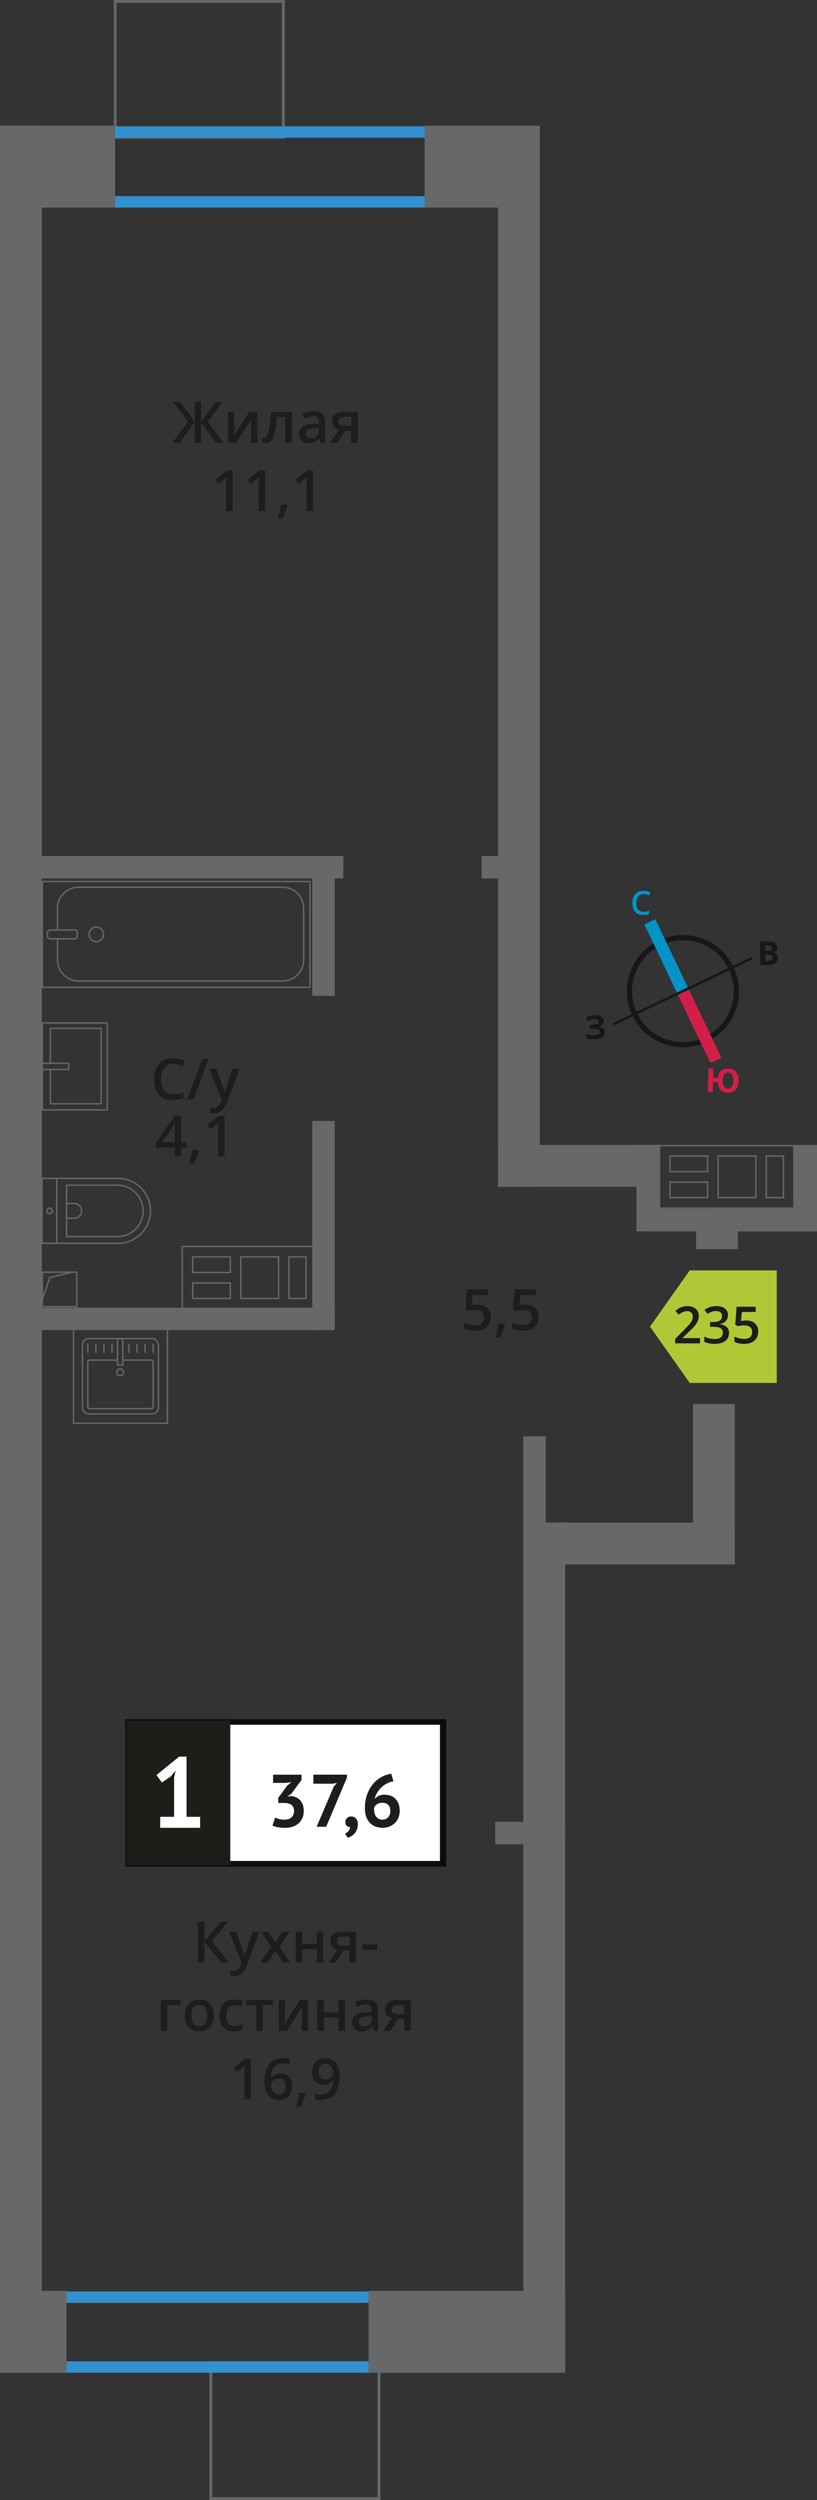 <?xml version="1.0" encoding="UTF-8"?>
<svg xmlns="http://www.w3.org/2000/svg" viewBox="0 0 143.25 438.25">
  <rect x="0" y="0" width="143.25" height="438.25" fill="#333333" stroke="none"/>
  <defs>
    <style>
      .cls-1 {
        fill: #171717;
      }

      .cls-1, .cls-2, .cls-3, .cls-4, .cls-5, .cls-6, .cls-7, .cls-8, .cls-9, .cls-10, .cls-11 {
        stroke-width: 0px;
      }

      .cls-12 {
        stroke-linecap: round;
        stroke-linejoin: round;
      }

      .cls-12, .cls-13, .cls-14, .cls-15, .cls-16, .cls-17 {
        fill: none;
      }

      .cls-12, .cls-14 {
        stroke-width: .25px;
      }

      .cls-12, .cls-14, .cls-17 {
        stroke: #666767;
      }

      .cls-13 {
        stroke: #d41e4a;
      }

      .cls-13, .cls-14, .cls-15, .cls-16, .cls-17 {
        stroke-miterlimit: 10;
      }

      .cls-13, .cls-15 {
        stroke-width: 2.13px;
      }

      .cls-2 {
        fill: #b0c836;
        fill-rule: evenodd;
      }

      .cls-18 {
        stroke: #1d1d1a;
        stroke-miterlimit: 22.93;
      }

      .cls-18, .cls-4 {
        fill: #1d1d1a;
      }

      .cls-18, .cls-17 {
        stroke-width: .5px;
      }

      .cls-3 {
        fill: #0592c9;
      }

      .cls-15 {
        stroke: #0592c9;
      }

      .cls-5 {
        fill: #1d1e1b;
      }

      .cls-6 {
        fill: #0e0b0e;
      }

      .cls-7 {
        fill: #d41e4a;
      }

      .cls-8 {
        fill: #3391cf;
      }

      .cls-9 {
        fill: #676868;
      }

      .cls-16 {
        stroke: #171717;
        stroke-width: .91px;
      }

      .cls-10 {
        fill: #fff;
      }

      .cls-11 {
        fill: #666767;
      }
    </style>
  </defs>
  <g id="cond">
    <rect class="cls-17" x="20.19" y=".25" width="29.48" height="23.82" transform="translate(69.87 24.32) rotate(-180)"/>
    <rect class="cls-17" x="36.97" y="414.18" width="29.48" height="23.82" transform="translate(103.42 852.17) rotate(-180)"/>
  </g>
  <g id="windows">
    <path class="cls-8" d="M67.97,403.68v10.24H8.17v-10.24h59.8M69.97,401.68H6.17v14.24s63.8,0,63.8,0v-14.24h0Z"/>
    <path class="cls-8" d="M76.95,24.14v10.24H6.91v-10.24h70.04M78.95,22.14H4.91v14.24h74.04v-14.24h0Z"/>
  </g>
  <g id="went">
    <g>
      <path class="cls-12" d="M7.37,206.56h13.32c3.14,0,5.69,2.55,5.69,5.69h0c0,3.14-2.55,5.69-5.69,5.69H7.37v-11.38h0Z"/>
      <path class="cls-12" d="M11.67,207.75h8.91c2.49,0,4.51,2.02,4.51,4.51h0c0,2.49-2.02,4.51-4.51,4.51h-8.91v-9.02h0Z"/>
      <path class="cls-12" d="M11.67,210.97h1.34c.71,0,1.29.58,1.29,1.29h0c0,.71-.58,1.29-1.29,1.29h-1.34v-2.58h0Z"/>
      <circle class="cls-12" cx="8.71" cy="212.26" r=".48"/>
      <line class="cls-12" x1="9.95" y1="206.56" x2="9.95" y2="217.95"/>
    </g>
    <g>
      <rect class="cls-12" x="21.62" y="140.33" width="18.55" height="46.92" transform="translate(194.68 132.9) rotate(90)"/>
      <rect class="cls-12" x="10.17" y="161.17" width="1.55" height="5.24" rx=".49" ry=".49" transform="translate(174.73 152.85) rotate(90)"/>
      <path class="cls-12" d="M10.08,163.02v-3.82c0-2.03,1.65-3.68,3.68-3.68h35.8c2.03,0,3.68,1.65,3.68,3.68v9.08c0,2.03-1.65,3.68-3.68,3.68H13.77c-2.03,0-3.68-1.65-3.68-3.68v-3.71"/>
      <circle class="cls-12" cx="16.88" cy="163.79" r="1.27"/>
    </g>
    <g>
      <rect class="cls-12" x="7.43" y="179.31" width="11.38" height="15.25"/>
      <polyline class="cls-12" points="7.43 187.47 12.05 187.47 12.05 186.39 7.43 186.39"/>
      <polyline class="cls-12" points="8.83 187.47 8.83 193.48 17.74 193.48 17.74 180.27 8.83 180.27 8.83 186.39"/>
    </g>
    <g>
      <g>
        <rect class="cls-12" x="14.46" y="234.66" width="13.32" height="13.19" rx="1.09" ry="1.09" transform="translate(42.24 482.5) rotate(-180)"/>
        <path class="cls-12" d="M20.59,238.42h-4.88c-.18,0-.32.14-.32.32v7.86c0,.18.14.32.32.32h10.82c.18,0,.32-.14.32-.32v-7.86c0-.18-.14-.32-.32-.32h-5.01"/>
        <circle class="cls-12" cx="21.06" cy="240.54" r=".6"/>
        <rect class="cls-12" x="20.59" y="234.66" width=".93" height="4.61" transform="translate(42.12 473.93) rotate(-180)"/>
        <line class="cls-12" x1="26.85" y1="235.63" x2="26.85" y2="237.04"/>
        <line class="cls-12" x1="25.44" y1="235.63" x2="25.44" y2="237.04"/>
        <line class="cls-12" x1="24.03" y1="235.63" x2="24.03" y2="237.04"/>
        <line class="cls-12" x1="22.61" y1="235.63" x2="22.61" y2="237.04"/>
        <line class="cls-12" x1="19.63" y1="235.63" x2="19.63" y2="237.04"/>
        <line class="cls-12" x1="18.22" y1="235.63" x2="18.22" y2="237.04"/>
        <line class="cls-12" x1="16.8" y1="235.63" x2="16.8" y2="237.04"/>
        <line class="cls-12" x1="15.39" y1="235.63" x2="15.39" y2="237.04"/>
      </g>
      <path class="cls-11" d="M29.22,233.15v16.21H13.02v-16.21h16.21M29.47,232.9H12.77v16.71h16.71v-16.71h0Z"/>
    </g>
    <g>
      <rect class="cls-14" x="7.43" y="223" width="6.04" height="6.04"/>
      <polyline class="cls-14" points="7.43 227.74 8.73 223.95 12.67 223"/>
    </g>
    <path class="cls-11" d="M32.08,218.62h1.58s.25,0,.25,0h6.6s1.58,0,1.58,0h0s.25,0,.25,0h6.38s.25,0,.25,0h1.58s.25,0,.25,0h3s1.58,0,1.58,0v10.71h-1.58s-.25,0-.25,0h-3s-1.58,0-1.58,0h0s-.25,0-.25,0h-6.63s-1.58,0-1.58,0h0s-.25,0-.25,0h-6.35s-.25,0-.25,0h-1.58s0-10.71,0-10.71M40.51,223.19v-2.74s0-.25,0-.25h-6.6s-.25,0-.25,0v2.74s0,.25,0,.25h6.6s.25,0,.25,0M50.54,227.74h3.25v-7.29s0-.25,0-.25h-3s-.25,0-.25,0v7.29s0,.25,0,.25M48.97,227.74v-7.29s0-.25,0-.25h-6.88v7.29s0,.25,0,.25h6.63s.25,0,.25,0M33.66,227.74h6.85v-2.97h-6.6s-.25,0-.25,0v2.72s0,.25,0,.25M31.83,218.37v11.21s2.08,0,2.08,0h0s6.35,0,6.35,0h0s2.08,0,2.08,0h0s6.38,0,6.38,0h0s2.08,0,2.08,0h0s2.75,0,2.75,0h0s2.08,0,2.08,0v-11.21s-2.08,0-2.08,0h0s-2.75,0-2.75,0h0s-2.08,0-2.08,0h0s-6.38,0-6.38,0h0s-2.08,0-2.08,0h0s-6.35,0-6.35,0h0s-2.08,0-2.08,0h0ZM40.26,222.94h-6.35s0-2.49,0-2.49h6.35s0,2.49,0,2.49h0ZM50.79,227.49v-7.04s2.75,0,2.75,0v7.04h-2.75ZM48.72,227.49h-6.38s0-7.04,0-7.04h6.38v7.04h0ZM33.91,227.49v-2.47s6.35,0,6.35,0v2.47h-6.35Z"/>
    <g>
      <path class="cls-11" d="M117.35,200.94h0s.25,0,.25,0h6.35s.25,0,.25,0h0s1.58,0,1.58,0h0s.25,0,.25,0h6.38s.25,0,.25,0h1.58s.25,0,.25,0h3s1.58,0,1.58,0v10.71h-1.58s-.25,0-.25,0h-2.75s-.25,0-.25,0h-1.58s-.25,0-.25,0h-6.63s-1.58,0-1.58,0h0s-.25,0-.25,0h-6.35s-.25,0-.25,0h-1.58v-10.71h1.58M132.66,210.06v-7.29s0-.25,0-.25h-6.63s-.25,0-.25,0v7.29s0,.25,0,.25h6.63s.25,0,.25,0M117.35,205.51h6.85v-2.74s0-.25,0-.25h-6.85v2.74s0,.25,0,.25M134.24,210.06h3.25v-7.29s0-.25,0-.25h-3.25v7.29s0,.25,0,.25M117.35,210.06h6.85v-2.97h-6.6s-.25,0-.25,0v2.72s0,.25,0,.25M123.96,200.69h0s-6.35,0-6.35,0h0s-2.08,0-2.08,0v11.21s2.08,0,2.08,0h0s6.35,0,6.35,0h0s2.08,0,2.08,0h0s6.38,0,6.38,0h0s2.08,0,2.08,0h0s2.75,0,2.75,0h0s2.08,0,2.08,0v-11.21s-2.08,0-2.08,0h0s-2.75,0-2.75,0h0s-2.08,0-2.08,0h0s-6.38,0-6.38,0h0s-2.08,0-2.08,0h0ZM132.41,209.81h-6.38s0-7.04,0-7.04h6.38s0,7.04,0,7.04h0ZM117.6,205.26v-2.49h6.35v2.49h-6.35ZM134.49,209.81v-7.04h2.75v7.04h-2.75ZM117.6,209.81v-2.47s6.35,0,6.35,0v2.47h-6.35Z"/>
      <rect class="cls-9" x="105.98" y="206.31" width="15.16" height="3.94" transform="translate(-94.72 321.83) rotate(-90)"/>
      <rect class="cls-9" x="133.7" y="206.31" width="15.16" height="3.94" transform="translate(-66.99 349.56) rotate(-90)"/>
      <rect class="cls-9" x="113.15" y="211.92" width="29.13" height="3.94"/>
      <rect class="cls-9" x="125.08" y="211.92" width="17.2" height="3.94"/>
    </g>
  </g>
  <g id="walls">
    <rect class="cls-9" x="0" y="22.03" width="20.19" height="14.36"/>
    <rect class="cls-9" x="74.46" y="22.03" width="20.19" height="14.36"/>
    <rect class="cls-9" x="0" y="401.56" width="11.66" height="14.36"/>
    <rect class="cls-9" x="64.62" y="401.56" width="34.47" height="14.36"/>
    <rect class="cls-9" x="-193.28" y="215.31" width="393.89" height="7.33" transform="translate(-215.31 222.64) rotate(-90)"/>
    <rect class="cls-9" x="3.32" y="116.7" width="175.33" height="7.33" transform="translate(211.35 29.38) rotate(90)"/>
    <rect class="cls-9" x="111.11" y="256.51" width="28.11" height="7.33" transform="translate(385.34 135) rotate(90)"/>
    <rect class="cls-9" x="123.88" y="213.48" width="3.66" height="7.33" transform="translate(342.79 91.32) rotate(89.97)"/>
    <rect class="cls-9" x="20.91" y="337.74" width="149.02" height="7.33" transform="translate(436.83 245.98) rotate(90)"/>
    <rect class="cls-9" x="87.32" y="200.69" width="28.15" height="7.33" transform="translate(202.79 408.72) rotate(180)"/>
    <rect class="cls-9" x="91.75" y="266.9" width="37.08" height="7.33" transform="translate(220.59 541.13) rotate(180)"/>
    <rect class="cls-9" x="75.39" y="268.15" width="36.67" height="3.94" transform="translate(-176.4 363.84) rotate(-90)"/>
    <rect class="cls-9" x="7.18" y="150.06" width="53.02" height="3.94" transform="translate(67.38 304.05) rotate(-180)"/>
    <rect class="cls-9" x="7.18" y="229.22" width="51.5" height="3.94" transform="translate(65.87 462.38) rotate(-180)"/>
    <rect class="cls-9" x="38.38" y="212.86" width="36.67" height="3.94" transform="translate(-158.11 271.54) rotate(-90)"/>
    <rect class="cls-9" x="45.54" y="161.43" width="22.36" height="3.94" transform="translate(-106.68 220.11) rotate(-90)"/>
    <rect class="cls-9" x="84.45" y="150.06" width="5.76" height="3.94" transform="translate(174.66 304.05) rotate(-180)"/>
    <rect class="cls-9" x="86.83" y="319.35" width="12.26" height="3.94" transform="translate(185.91 642.64) rotate(-180)"/>
  </g>
  <g id="text">
    <g>
      <polygon class="cls-2" points="120.93 222.69 120.93 222.69 117.45 227.62 113.97 232.55 117.45 237.48 120.93 242.41 120.93 242.42 120.94 242.42 136.19 242.42 136.19 222.69 120.94 222.69 120.93 222.69"/>
      <g>
        <path class="cls-4" d="M122.73,235.48h-4.35v-.78l1.66-1.67c.49-.5.81-.86.97-1.07.16-.21.28-.41.35-.59.07-.19.11-.38.11-.59,0-.29-.09-.52-.26-.69-.17-.17-.42-.25-.72-.25-.25,0-.48.04-.71.13-.23.09-.5.26-.8.49l-.56-.68c.36-.3.7-.52,1.04-.64.34-.12.7-.19,1.08-.19.6,0,1.08.16,1.44.47s.54.73.54,1.26c0,.29-.05.56-.16.83-.1.26-.26.53-.48.81-.22.28-.57.65-1.08,1.12l-1.12,1.08v.04h3.05v.91Z"/>
        <path class="cls-4" d="M127.63,230.53c0,.41-.12.75-.36,1.02-.24.27-.57.45-1,.55v.04c.52.06.9.22,1.16.48s.39.6.39,1.02c0,.62-.22,1.1-.66,1.43-.44.33-1.06.5-1.86.5-.71,0-1.31-.12-1.8-.35v-.92c.27.13.56.24.87.31.3.07.6.11.88.11.5,0,.87-.09,1.12-.28.25-.18.37-.47.37-.86,0-.34-.14-.6-.41-.76-.27-.16-.7-.24-1.28-.24h-.56v-.84h.57c1.03,0,1.54-.35,1.54-1.06,0-.28-.09-.49-.27-.64-.18-.15-.44-.22-.79-.22-.24,0-.48.03-.7.1-.23.07-.49.2-.8.4l-.51-.72c.59-.43,1.27-.65,2.05-.65.65,0,1.15.14,1.52.42.36.28.54.66.54,1.15Z"/>
        <path class="cls-4" d="M130.83,231.47c.65,0,1.16.17,1.54.51.38.34.57.81.57,1.4,0,.69-.21,1.22-.64,1.61-.43.39-1.04.58-1.83.58-.72,0-1.28-.12-1.69-.35v-.94c.24.13.51.24.82.31.31.07.59.11.86.11.47,0,.82-.1,1.06-.31.24-.21.36-.51.36-.91,0-.77-.49-1.15-1.47-1.15-.14,0-.31.01-.51.04-.2.03-.38.06-.53.1l-.46-.27.25-3.14h3.34v.92h-2.43l-.15,1.59c.1-.02.23-.04.38-.06.15-.02.33-.04.54-.04Z"/>
      </g>
    </g>
    <g>
      <path class="cls-5" d="M30.41,186.48c-.67,0-1.2.24-1.58.71-.38.48-.58,1.13-.58,1.97s.18,1.54.55,1.99c.37.45.9.67,1.6.67.3,0,.6-.03.88-.09.28-.06.58-.14.88-.23v1c-.56.21-1.19.32-1.9.32-1.04,0-1.85-.32-2.41-.95-.56-.63-.84-1.54-.84-2.72,0-.74.14-1.39.41-1.95.27-.56.67-.98,1.18-1.28.51-.3,1.12-.44,1.81-.44.73,0,1.4.15,2.02.46l-.42.97c-.24-.11-.5-.21-.76-.3-.27-.09-.55-.13-.85-.13Z"/>
      <path class="cls-5" d="M36.59,185.58l-2.66,7.14h-1.08l2.66-7.14h1.08Z"/>
      <path class="cls-5" d="M36.67,187.32h1.25l1.1,3.06c.17.44.28.85.33,1.23h.04c.03-.18.08-.4.16-.65.08-.26.49-1.47,1.24-3.64h1.24l-2.31,6.12c-.42,1.12-1.12,1.68-2.1,1.68-.25,0-.5-.03-.74-.08v-.91c.17.04.37.06.59.06.55,0,.94-.32,1.17-.96l.2-.51-2.17-5.4Z"/>
      <path class="cls-5" d="M32.72,201.16h-.96v1.56h-1.12v-1.56h-3.26v-.88l3.26-4.72h1.12v4.65h.96v.95ZM30.64,200.21v-1.79c0-.64.02-1.16.05-1.57h-.04c-.09.21-.23.48-.43.78l-1.77,2.58h2.19Z"/>
      <path class="cls-5" d="M34.91,201.67c-.16.61-.44,1.39-.86,2.34h-.84c.22-.88.39-1.7.5-2.45h1.13l.07.11Z"/>
      <path class="cls-5" d="M39.38,202.72h-1.15v-4.61c0-.55.01-.99.04-1.31-.08.08-.17.17-.28.26-.11.09-.47.39-1.1.9l-.58-.73,2.1-1.65h.96v7.14Z"/>
    </g>
    <g>
      <path class="cls-5" d="M32.96,73.91l-2.61-3.45h1.25l2.54,3.46v-3.46h1.11v3.46l2.54-3.46h1.25l-2.61,3.45,2.72,3.69h-1.29l-2.61-3.62v3.62h-1.11v-3.62l-2.61,3.62h-1.3l2.73-3.69Z"/>
      <path class="cls-5" d="M41.08,72.2v2.77c0,.32-.03.8-.08,1.42l2.71-4.19h1.4v5.4h-1.1v-2.72c0-.15,0-.39.03-.73.02-.34.03-.58.05-.73l-2.7,4.18h-1.4v-5.4h1.1Z"/>
      <path class="cls-5" d="M51.19,77.6h-1.16v-4.5h-1.49c-.09,1.16-.21,2.06-.37,2.71-.16.65-.36,1.13-.61,1.43-.25.3-.57.45-.97.45-.25,0-.46-.04-.63-.11v-.9c.12.04.24.07.36.07.33,0,.59-.37.78-1.12.19-.75.34-1.89.45-3.43h3.63v5.4Z"/>
      <path class="cls-5" d="M56.21,77.6l-.23-.75h-.04c-.26.33-.52.55-.79.67-.26.12-.6.18-1.02.18-.53,0-.95-.14-1.24-.43-.3-.29-.45-.69-.45-1.22,0-.56.21-.98.62-1.26s1.04-.44,1.89-.46l.93-.03v-.29c0-.35-.08-.6-.24-.77-.16-.17-.41-.26-.75-.26-.28,0-.54.04-.8.12-.25.08-.5.18-.73.29l-.37-.82c.29-.15.61-.27.96-.35.35-.08.68-.12.99-.12.69,0,1.21.15,1.55.45.35.3.53.77.53,1.41v3.64h-.82ZM54.5,76.82c.42,0,.75-.12,1-.35.25-.23.38-.56.38-.98v-.47l-.69.03c-.54.02-.93.11-1.18.27-.25.16-.37.41-.37.74,0,.24.07.43.21.56s.36.2.64.2Z"/>
      <path class="cls-5" d="M59.18,77.6h-1.28l1.5-2.21c-.36-.1-.65-.29-.86-.56s-.31-.6-.31-1c0-.51.18-.91.55-1.2s.86-.43,1.49-.43h2.46v5.4h-1.15v-2.08h-1.09l-1.31,2.08ZM59.35,73.84c0,.28.1.48.32.62.21.14.49.21.85.21h1.07v-1.6h-1.25c-.31,0-.55.07-.72.2-.17.13-.26.32-.26.57Z"/>
      <path class="cls-5" d="M40.8,89.6h-1.15v-4.61c0-.55.01-.99.04-1.31-.08.08-.17.16-.28.26-.11.09-.47.39-1.1.9l-.58-.73,2.1-1.65h.96v7.14Z"/>
      <path class="cls-5" d="M46.51,89.6h-1.15v-4.61c0-.55.01-.99.04-1.31-.08.08-.17.16-.28.26-.11.09-.47.39-1.1.9l-.58-.73,2.1-1.65h.96v7.14Z"/>
      <path class="cls-5" d="M50.42,88.55c-.16.61-.44,1.38-.86,2.34h-.84c.22-.88.39-1.7.5-2.45h1.13l.07.11Z"/>
      <path class="cls-5" d="M54.89,89.6h-1.15v-4.61c0-.55.01-.99.04-1.31-.08.08-.17.16-.28.26-.11.09-.47.39-1.1.9l-.58-.73,2.1-1.65h.96v7.14Z"/>
    </g>
    <g>
      <path class="cls-5" d="M83.72,228.7c.72,0,1.29.19,1.71.57s.63.9.63,1.56c0,.76-.24,1.36-.72,1.78-.48.43-1.15.64-2.03.64-.8,0-1.42-.13-1.88-.39v-1.04c.26.15.57.26.91.35.34.08.66.12.95.12.52,0,.91-.12,1.18-.35.27-.23.41-.57.41-1.02,0-.85-.54-1.28-1.63-1.28-.15,0-.34.02-.57.05-.22.03-.42.07-.59.11l-.51-.3.27-3.49h3.71v1.02h-2.7l-.16,1.77c.11-.02.25-.04.42-.07.17-.03.37-.04.6-.04Z"/>
      <path class="cls-5" d="M88.58,232.11c-.16.61-.44,1.38-.86,2.34h-.84c.22-.88.39-1.7.5-2.45h1.13l.07.11Z"/>
      <path class="cls-5" d="M92.1,228.7c.72,0,1.29.19,1.71.57s.63.9.63,1.56c0,.76-.24,1.36-.72,1.78-.48.43-1.15.64-2.03.64-.8,0-1.42-.13-1.88-.39v-1.04c.26.15.57.26.91.35.34.08.66.12.95.12.52,0,.91-.12,1.18-.35.27-.23.41-.57.41-1.02,0-.85-.54-1.28-1.63-1.28-.15,0-.34.02-.57.05-.22.03-.42.07-.59.11l-.51-.3.27-3.49h3.71v1.02h-2.7l-.16,1.77c.11-.02.25-.04.42-.07.17-.03.37-.04.6-.04Z"/>
    </g>
    <g>
      <g>
        <path class="cls-5" d="M40.15,344h-1.37l-2.94-3.62v3.62h-1.17v-7.14h1.17v3.46l2.89-3.46h1.28l-2.88,3.45,3.02,3.69Z"/>
        <path class="cls-5" d="M40.15,338.6h1.25l1.1,3.06c.17.44.28.85.33,1.23h.04c.03-.18.08-.4.16-.65.08-.25.49-1.47,1.24-3.64h1.24l-2.31,6.12c-.42,1.12-1.12,1.68-2.1,1.68-.25,0-.5-.03-.74-.08v-.91c.17.04.37.06.59.06.55,0,.94-.32,1.17-.96l.2-.51-2.17-5.4Z"/>
        <path class="cls-5" d="M47.54,341.25l-1.81-2.64h1.31l1.23,1.89,1.24-1.89h1.3l-1.82,2.64,1.91,2.76h-1.3l-1.33-2.02-1.33,2.02h-1.3l1.9-2.76Z"/>
        <path class="cls-5" d="M52.99,338.6v2.17h2.54v-2.17h1.15v5.4h-1.15v-2.33h-2.54v2.33h-1.15v-5.4h1.15Z"/>
        <path class="cls-5" d="M58.87,344h-1.28l1.5-2.21c-.36-.1-.65-.29-.86-.56s-.31-.6-.31-1c0-.51.18-.91.55-1.2s.86-.43,1.49-.43h2.46v5.4h-1.15v-2.08h-1.09l-1.31,2.08ZM59.04,340.24c0,.28.1.48.32.62.21.14.49.21.85.21h1.07v-1.6h-1.25c-.31,0-.55.07-.72.2-.17.13-.26.32-.26.57Z"/>
        <path class="cls-5" d="M63.6,341.81v-.98h2.51v.98h-2.51Z"/>
        <path class="cls-5" d="M31.67,350.6v.9h-2.34v4.5h-1.15v-5.4h3.49Z"/>
        <path class="cls-5" d="M37.5,353.29c0,.88-.23,1.57-.68,2.07-.45.49-1.08.74-1.89.74-.5,0-.95-.11-1.34-.34-.39-.23-.69-.56-.89-.98-.21-.43-.31-.92-.31-1.48,0-.88.22-1.56.67-2.05.45-.49,1.08-.74,1.9-.74s1.4.25,1.86.75.68,1.18.68,2.03ZM33.57,353.29c0,1.25.46,1.87,1.38,1.87s1.37-.62,1.37-1.87-.46-1.85-1.38-1.85c-.48,0-.83.16-1.05.48-.22.32-.32.78-.32,1.37Z"/>
        <path class="cls-5" d="M41,356.1c-.82,0-1.44-.24-1.86-.72-.42-.48-.64-1.16-.64-2.05s.22-1.61.67-2.09c.45-.49,1.09-.73,1.93-.73.57,0,1.08.11,1.54.32l-.35.92c-.49-.19-.89-.28-1.2-.28-.93,0-1.4.62-1.4,1.86,0,.61.12,1.06.35,1.36.23.3.57.46,1.02.46.51,0,.99-.13,1.45-.38v1c-.21.12-.42.21-.66.26-.23.05-.52.08-.85.08Z"/>
        <path class="cls-5" d="M47.83,350.6v.9h-1.76v4.5h-1.15v-4.5h-1.76v-.9h4.67Z"/>
        <path class="cls-5" d="M49.97,350.6v2.77c0,.32-.03.8-.08,1.42l2.71-4.19h1.4v5.4h-1.1v-2.72c0-.15,0-.39.03-.73.02-.34.03-.58.05-.73l-2.7,4.18h-1.4v-5.4h1.1Z"/>
        <path class="cls-5" d="M56.78,350.6v2.17h2.54v-2.17h1.15v5.4h-1.15v-2.33h-2.54v2.33h-1.15v-5.4h1.15Z"/>
        <path class="cls-5" d="M65.49,356l-.23-.75h-.04c-.26.33-.52.55-.79.67-.26.12-.6.18-1.02.18-.53,0-.95-.14-1.24-.43-.3-.29-.45-.69-.45-1.22,0-.56.21-.98.62-1.26s1.04-.44,1.89-.46l.93-.03v-.29c0-.35-.08-.6-.24-.77-.16-.17-.41-.26-.75-.26-.28,0-.54.04-.8.12-.25.08-.5.18-.73.29l-.37-.82c.29-.15.61-.27.96-.35.35-.08.68-.12.99-.12.69,0,1.21.15,1.55.45.35.3.53.77.53,1.41v3.64h-.82ZM63.78,355.22c.42,0,.75-.12,1-.35.25-.23.38-.56.38-.98v-.47l-.69.03c-.54.02-.93.11-1.18.27-.25.16-.37.41-.37.74,0,.24.07.43.21.56s.36.2.64.2Z"/>
        <path class="cls-5" d="M68.47,356h-1.28l1.5-2.21c-.36-.1-.65-.29-.86-.56s-.31-.6-.31-1c0-.51.18-.91.55-1.2s.86-.43,1.49-.43h2.46v5.4h-1.15v-2.08h-1.09l-1.31,2.08ZM68.63,352.24c0,.28.1.48.32.62.21.14.49.21.85.21h1.07v-1.6h-1.25c-.31,0-.55.07-.72.2-.17.13-.26.32-.26.57Z"/>
        <path class="cls-5" d="M44.01,368h-1.15v-4.61c0-.55.01-.99.04-1.31-.08.08-.17.16-.28.26-.11.09-.47.39-1.1.9l-.58-.73,2.1-1.65h.96v7.14Z"/>
        <path class="cls-5" d="M46.37,364.96c0-2.79,1.14-4.19,3.41-4.19.36,0,.66.03.91.08v.96c-.25-.07-.53-.11-.86-.11-.76,0-1.34.21-1.72.62s-.59,1.07-.62,1.97h.06c.15-.26.37-.47.64-.61.28-.14.6-.22.98-.22.65,0,1.15.2,1.51.6.36.4.54.94.54,1.62,0,.75-.21,1.34-.63,1.77-.42.43-.99.65-1.71.65-.51,0-.96-.12-1.33-.37-.38-.25-.67-.6-.87-1.07-.2-.47-.3-1.04-.3-1.7ZM48.86,367.15c.39,0,.7-.13.91-.38.21-.25.32-.62.32-1.09,0-.41-.1-.73-.3-.97-.2-.23-.5-.35-.9-.35-.25,0-.48.05-.68.16-.21.11-.37.25-.49.43-.12.18-.18.37-.18.56,0,.46.12.85.37,1.16.25.31.57.47.96.47Z"/>
        <path class="cls-5" d="M53.63,366.95c-.16.61-.44,1.38-.86,2.34h-.84c.22-.88.39-1.7.5-2.45h1.13l.07.11Z"/>
        <path class="cls-5" d="M59.56,363.91c0,1.41-.28,2.46-.85,3.15s-1.42,1.04-2.56,1.04c-.43,0-.74-.03-.93-.08v-.96c.29.08.58.12.87.12.77,0,1.35-.21,1.73-.62.38-.42.59-1.07.62-1.96h-.06c-.19.29-.42.5-.7.63-.27.13-.59.2-.96.2-.63,0-1.13-.2-1.49-.59-.36-.39-.54-.93-.54-1.62,0-.75.21-1.34.63-1.78.42-.44.99-.66,1.71-.66.51,0,.95.12,1.33.37.38.25.67.61.87,1.08.21.47.31,1.03.31,1.69ZM57.07,361.73c-.4,0-.7.13-.91.39s-.32.62-.32,1.09c0,.41.1.73.3.96.2.23.5.35.9.35s.71-.12.98-.35c.26-.23.4-.5.4-.81,0-.29-.06-.56-.17-.81-.11-.25-.27-.45-.47-.6s-.43-.22-.69-.22Z"/>
      </g>
      <g>
        <rect class="cls-10" x="22.46" y="301.84" width="54.7" height="24.87"/>
        <path class="cls-6" d="M77.15,302.33H23.05v23.88h54.1v-23.88ZM22.51,301.35h55.73v25.86H21.96v-25.86h.55Z"/>
        <rect class="cls-18" x="22.45" y="301.84" width="17.68" height="24.87"/>
        <g>
          <path class="cls-5" d="M49.91,318.97c.54,0,.95-.14,1.23-.43s.42-.64.42-1.04c0-.5-.15-.86-.44-1.1-.3-.24-.76-.35-1.4-.35h-.94v-.9l1.58-2.15.74-.59-1.03.12h-2.19v-1.44h4.99v.93l-1.84,2.47-.58.35v.07l.55-.08c.3.03.59.1.87.21.27.11.51.28.72.49.2.21.37.48.49.79s.18.67.18,1.08c0,.51-.08.96-.25,1.33-.17.37-.41.69-.71.94-.3.25-.65.44-1.05.56s-.83.18-1.29.18c-.38,0-.78-.04-1.19-.1s-.74-.17-.99-.3l.46-1.41c.23.11.48.21.75.27.27.07.58.1.92.1Z"/>
          <path class="cls-5" d="M55.52,320.22l2.99-7.04.57-.64-.78.13h-3.35v-1.59h5.89v.5l-3.65,8.64h-1.66Z"/>
          <path class="cls-5" d="M60.56,319.38c0-.3.1-.53.29-.71.2-.17.44-.26.72-.26.37,0,.65.12.86.37.21.24.31.57.31.97s-.06.73-.18,1.01c-.12.28-.27.52-.45.7-.18.19-.37.33-.57.44-.21.11-.39.19-.55.24l-.5-.71c.23-.1.44-.25.61-.47s.27-.45.29-.69c-.2.03-.39-.04-.57-.18-.18-.15-.27-.39-.27-.72Z"/>
          <path class="cls-5" d="M70.09,317.39c0,.43-.07.82-.21,1.19s-.35.68-.61.95c-.26.27-.58.48-.95.64-.37.16-.78.23-1.22.23s-.87-.07-1.25-.21c-.38-.14-.71-.36-.99-.65-.28-.29-.5-.65-.65-1.08-.16-.44-.23-.94-.23-1.51,0-.86.12-1.64.37-2.34s.58-1.3,1-1.82.91-.94,1.47-1.25c.56-.32,1.16-.53,1.78-.63l.38,1.34c-.43.07-.83.21-1.2.41-.37.2-.69.44-.97.72-.28.28-.52.59-.72.93-.2.34-.33.7-.41,1.06.17-.22.4-.4.68-.55s.63-.23,1.04-.23c.39,0,.75.06,1.08.18.33.12.61.3.85.54.24.24.42.53.55.88.13.35.2.75.2,1.2ZM68.44,317.48c0-.97-.48-1.46-1.44-1.46-.35,0-.64.08-.88.24-.24.16-.41.34-.5.55-.02.1-.03.18-.03.25v.21c0,.21.03.42.09.62.06.2.15.39.27.55.12.16.27.29.45.39.18.1.4.15.65.15.41,0,.74-.14,1-.42.26-.28.38-.63.38-1.07Z"/>
        </g>
        <path class="cls-10" d="M28.09,318.47h2.44v-6.92l.26-1.19-.84,1.03-1.56,1.07-.96-1.31,4-3.23h1.28v10.55h2.38v1.93h-7v-1.93Z"/>
      </g>
    </g>
    <g>
      <path class="cls-16" d="M115.71,165.28c4.68-2.24,10.27-.25,12.49,4.43,2.23,4.66.25,10.27-4.43,12.49-4.68,2.24-10.27.25-12.49-4.43-2.24-4.68-.25-10.27,4.43-12.49Z"/>
      <line class="cls-15" x1="113.95" y1="161.6" x2="119.74" y2="173.74"/>
      <line class="cls-13" x1="125.53" y1="185.88" x2="119.74" y2="173.74"/>
      <polygon class="cls-1" points="107.5 179.33 119.64 173.54 119.83 173.92 107.69 179.72 107.5 179.33"/>
      <rect class="cls-1" x="119.08" y="170.63" width="13.45" height=".43" transform="translate(-61.16 70.56) rotate(-25.43)"/>
      <path class="cls-3" d="M112.83,156.73c-.39,0-.69.14-.91.42-.22.26-.34.65-.34,1.13s.1.89.31,1.15c.22.26.52.39.92.4.18,0,.35-.02.52-.05s.33-.07.5-.13v.57c-.32.13-.69.18-1.1.18-.61,0-1.07-.19-1.38-.57-.33-.35-.47-.89-.47-1.56,0-.43.08-.81.23-1.13.17-.31.39-.57.69-.74.3-.16.65-.25,1.06-.25s.8.1,1.17.27l-.25.57c-.15-.08-.3-.13-.44-.19-.17-.04-.31-.08-.5-.08"/>
      <path class="cls-7" d="M129.49,189.48c-.02.67-.2,1.18-.52,1.54-.32.36-.79.54-1.38.52-.54-.01-.96-.17-1.27-.5-.31-.32-.48-.79-.5-1.38l-.8-.02-.04,1.78-.87-.02.1-4.13.87.02-.04,1.63.81.02c.07-.55.26-.96.59-1.25.32-.27.73-.41,1.27-.39.59.01,1.03.21,1.34.59.31.38.46.9.44,1.59M126.71,189.41c-.01.44.07.8.22,1.04.16.23.38.36.68.37.63.02.96-.44.98-1.37.01-.46-.05-.82-.21-1.06-.14-.23-.36-.36-.68-.37s-.54.12-.71.33c-.15.24-.26.59-.27,1.05"/>
      <path class="cls-1" d="M133.27,165.05l1.3-.02c.57,0,1,.06,1.26.23.28.16.41.42.42.79,0,.24-.05.45-.16.61-.13.15-.27.26-.46.28v.04c.26.05.45.16.56.31.11.17.19.39.19.65,0,.37-.14.67-.4.88-.27.23-.64.34-1.11.35l-1.56.02-.05-4.13ZM134.18,166.67h.5c.24,0,.41-.05.52-.12.11-.08.15-.19.14-.37,0-.15-.06-.26-.17-.33-.11-.07-.3-.11-.56-.1h-.44s.01.93.01.93ZM134.19,167.36v1.07s.57,0,.57,0c.24,0,.43-.04.54-.14.11-.09.16-.24.16-.43,0-.33-.25-.52-.73-.51h-.54Z"/>
      <path class="cls-1" d="M105.88,178.95c0,.26-.09.48-.29.65-.18.19-.42.3-.76.34v.02c.39.03.67.14.88.3.21.16.32.38.32.66,0,.39-.16.69-.45.91-.31.23-.74.34-1.27.35-.61,0-1.09-.06-1.47-.2v-.74c.16.07.38.14.62.19.22.03.45.05.67.05.69-.01,1.03-.2,1.03-.61,0-.18-.12-.33-.34-.42-.22-.09-.56-.14-1-.13h-.39s-.01-.68-.01-.68h.35c.44-.01.76-.05.96-.13.18-.09.29-.23.29-.43,0-.13-.06-.24-.19-.33-.13-.07-.32-.12-.58-.12-.39,0-.76.12-1.11.35l-.4-.57c.24-.15.48-.29.75-.36.26-.06.55-.1.87-.11.45,0,.82.08,1.08.26.26.18.41.42.42.73"/>
    </g>
  </g>
</svg>